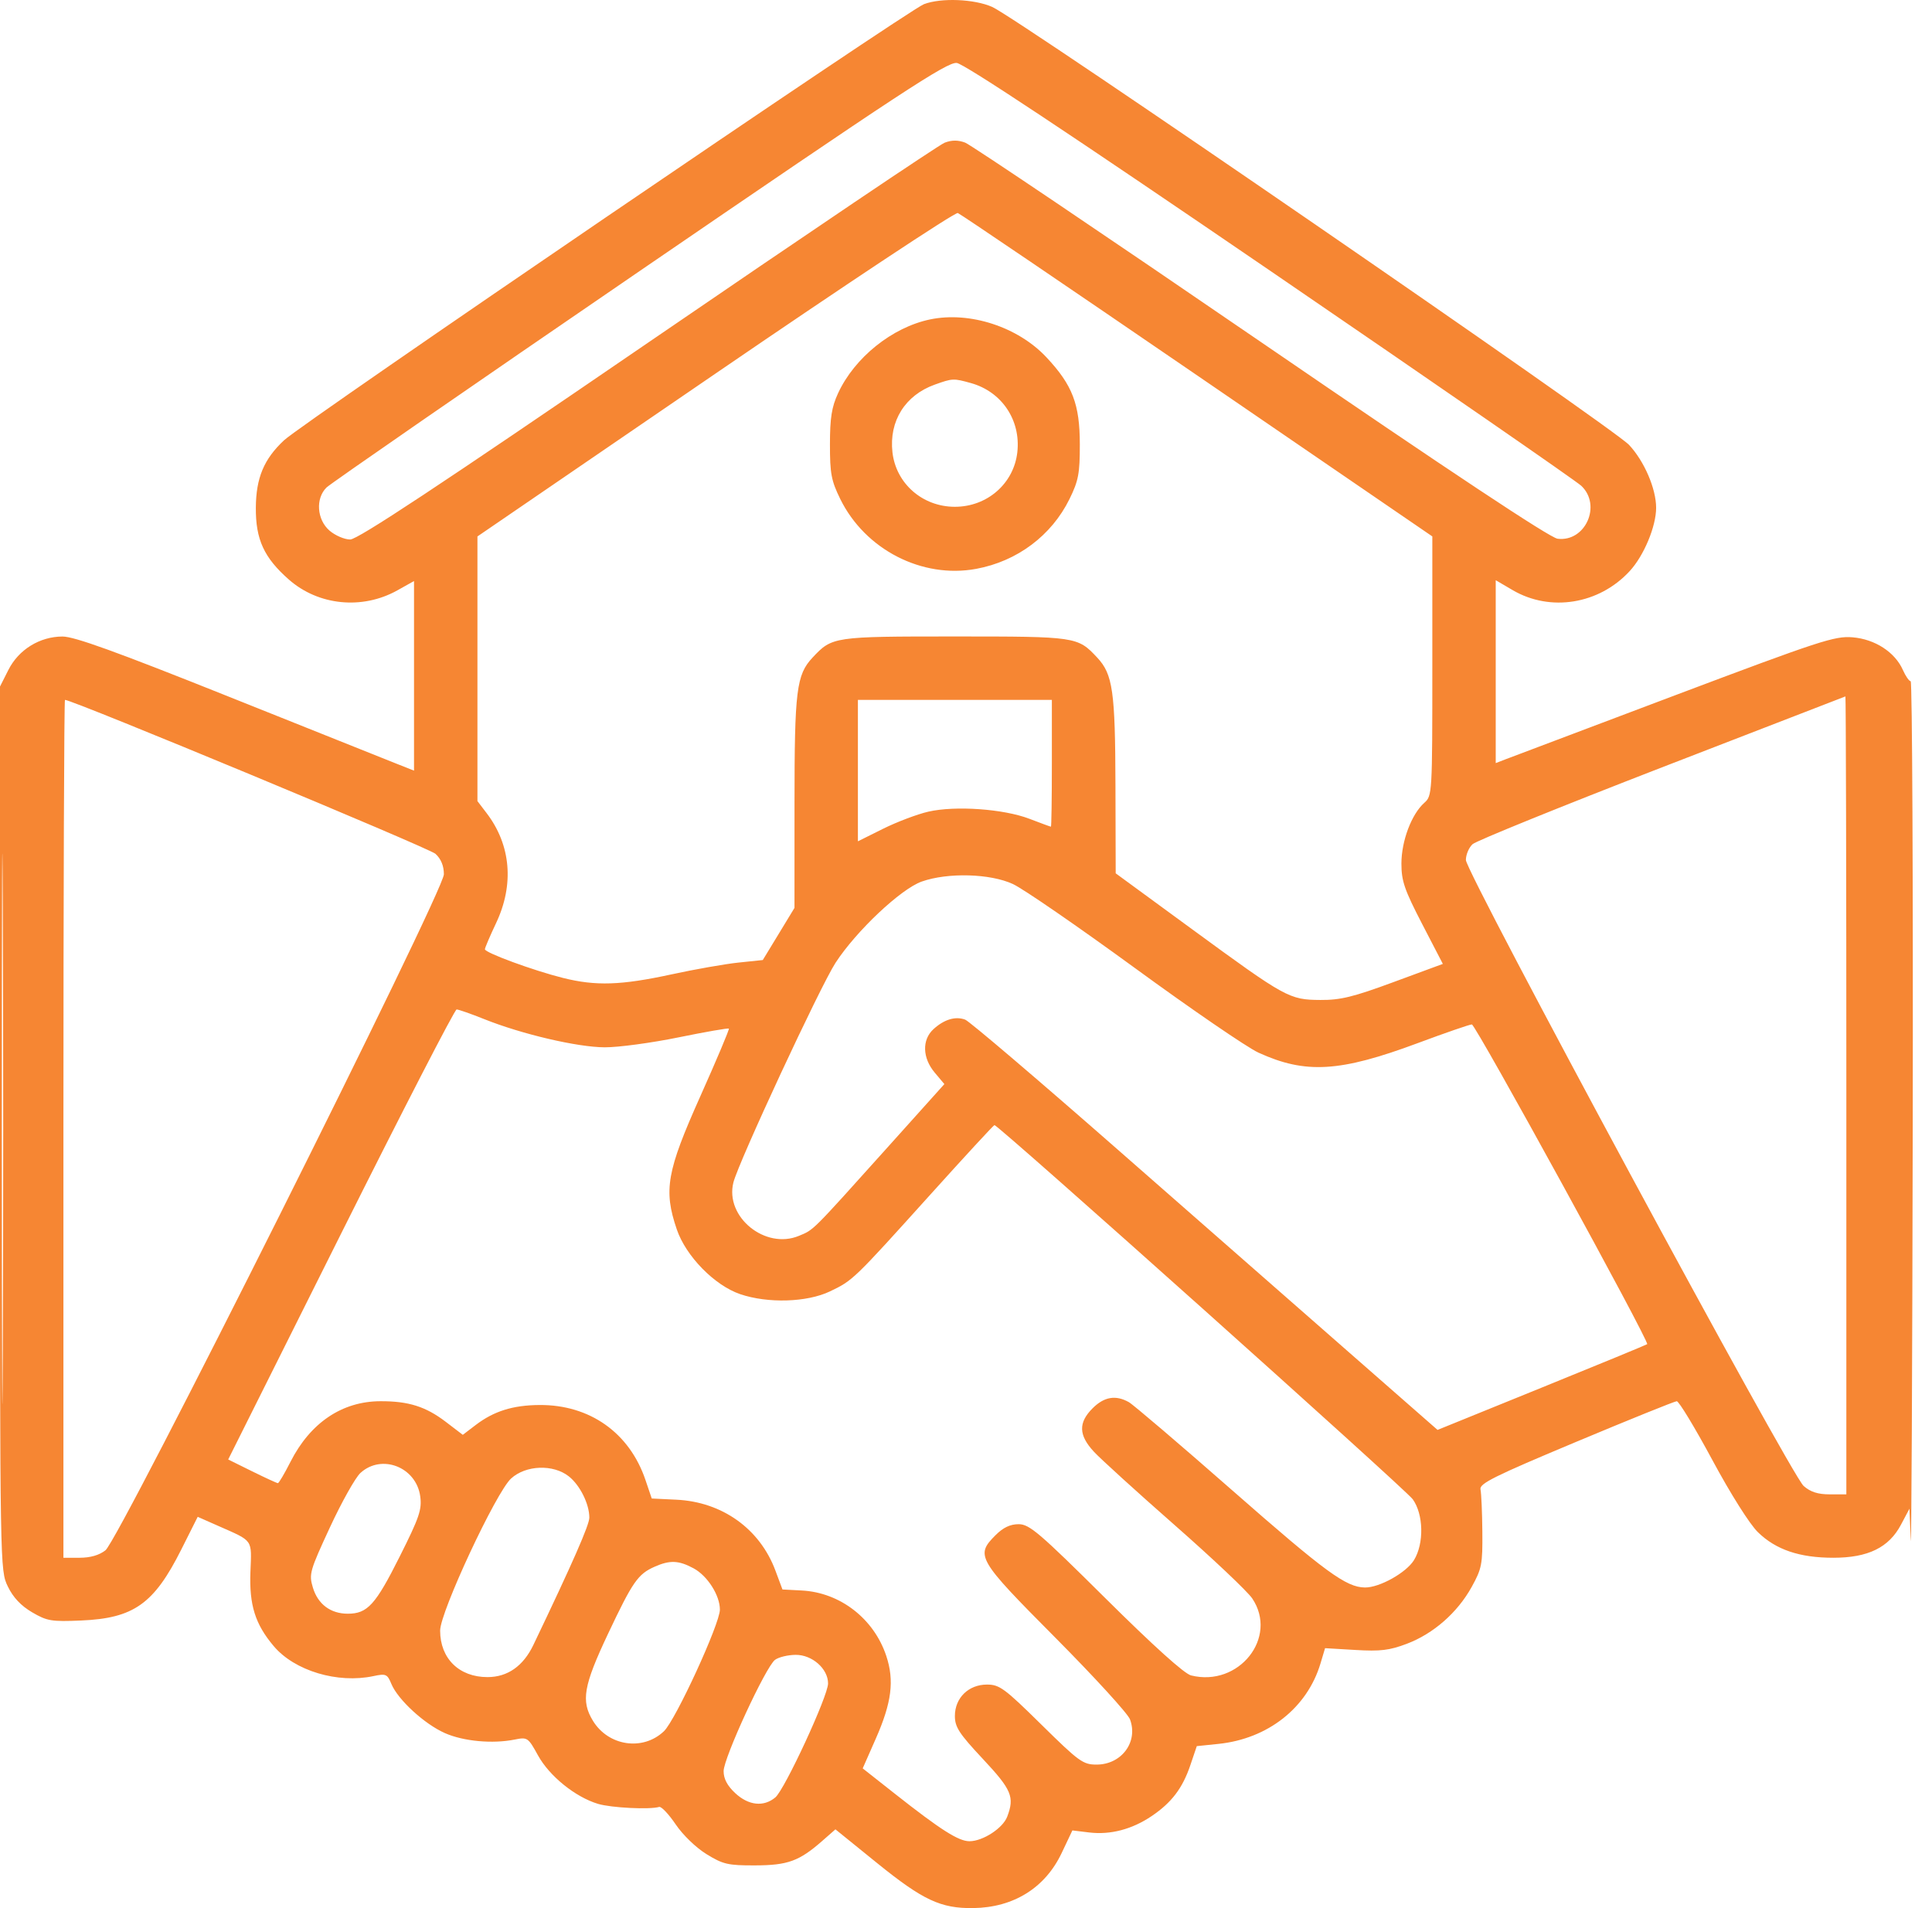 <svg xmlns="http://www.w3.org/2000/svg" width="81" height="80" viewBox="0 0 81 80" fill="none"><path fill-rule="evenodd" clip-rule="evenodd" d="M38.737 0.175C38.067 0.43 12.716 17.707 11.91 18.458C11.065 19.246 10.734 20.036 10.726 21.29C10.718 22.619 11.069 23.382 12.111 24.299C13.351 25.39 15.189 25.573 16.659 24.752L17.358 24.361V28.336V32.31L16.616 32.016C16.207 31.854 13.04 30.589 9.578 29.203C4.868 27.319 3.115 26.686 2.619 26.687C1.663 26.691 0.782 27.235 0.352 28.087L0 28.784V47.311C0 65.801 0.001 65.839 0.328 66.515C0.55 66.975 0.877 67.322 1.345 67.597C1.974 67.965 2.157 67.996 3.402 67.942C5.607 67.848 6.456 67.246 7.6 64.967L8.289 63.595L9.142 63.972C10.64 64.635 10.552 64.509 10.499 65.91C10.447 67.295 10.699 68.097 11.477 69.017C12.351 70.052 14.153 70.593 15.657 70.273C16.181 70.162 16.237 70.186 16.409 70.602C16.682 71.261 17.797 72.286 18.653 72.663C19.434 73.008 20.651 73.12 21.581 72.933C22.112 72.826 22.141 72.845 22.557 73.599C23.036 74.468 24.123 75.345 25.073 75.63C25.63 75.796 27.229 75.876 27.637 75.758C27.727 75.732 28.038 76.061 28.327 76.488C28.629 76.934 29.18 77.467 29.623 77.739C30.316 78.165 30.521 78.213 31.656 78.209C33.03 78.205 33.508 78.031 34.478 77.179L35.026 76.698L36.776 78.115C38.693 79.666 39.444 80.018 40.804 79.999C42.495 79.976 43.818 79.152 44.511 77.69L44.96 76.743L45.667 76.829C46.554 76.936 47.462 76.698 48.285 76.141C49.122 75.576 49.58 74.972 49.908 74.001L50.176 73.209L51.087 73.115C53.159 72.9 54.805 71.603 55.362 69.744L55.554 69.102L56.825 69.177C57.87 69.24 58.253 69.194 58.979 68.919C60.095 68.497 61.102 67.615 61.698 66.54C62.125 65.769 62.161 65.585 62.148 64.217C62.141 63.4 62.105 62.602 62.07 62.445C62.016 62.203 62.644 61.891 66.072 60.456C68.308 59.519 70.21 58.751 70.299 58.748C70.388 58.745 71.056 59.85 71.785 61.202C72.561 62.644 73.354 63.9 73.701 64.239C74.455 64.975 75.448 65.311 76.865 65.311C78.32 65.311 79.193 64.884 79.701 63.922L80.055 63.254L80.108 64.556C80.137 65.272 80.175 57.467 80.192 47.21C80.21 36.953 80.171 28.561 80.106 28.561C80.041 28.561 79.894 28.349 79.779 28.089C79.448 27.343 78.609 26.797 77.669 26.72C76.924 26.658 76.31 26.859 70.213 29.157C66.559 30.535 63.376 31.737 63.139 31.828L62.709 31.994V28.16V24.326L63.419 24.742C64.999 25.668 67.043 25.336 68.325 23.945C68.921 23.299 69.434 22.071 69.434 21.29C69.434 20.489 68.937 19.335 68.298 18.652C67.62 17.928 42.641 0.749 41.598 0.29C40.841 -0.044 39.456 -0.099 38.737 0.175ZM26.82 11.362C19.767 16.189 13.859 20.273 13.691 20.437C13.221 20.897 13.283 21.789 13.817 22.248C14.054 22.452 14.443 22.619 14.682 22.619C14.998 22.619 18.375 20.387 27.145 14.384C33.761 9.854 39.367 6.074 39.604 5.983C39.903 5.868 40.165 5.867 40.465 5.98C40.702 6.07 46.279 9.829 52.858 14.335C60.834 19.797 64.981 22.547 65.303 22.587C66.466 22.732 67.159 21.187 66.298 20.37C66.088 20.17 60.215 16.111 53.248 11.349C44.862 5.618 40.423 2.674 40.112 2.639C39.711 2.594 37.778 3.862 26.82 11.362ZM29.984 15.672L20.017 22.491V28.039V33.587L20.403 34.093C21.421 35.427 21.563 37.085 20.799 38.701C20.541 39.247 20.33 39.74 20.33 39.799C20.33 39.944 22.372 40.694 23.606 41.002C24.984 41.346 26.035 41.311 28.149 40.853C29.138 40.638 30.405 40.415 30.964 40.357L31.98 40.251L32.645 39.158L33.309 38.065L33.31 33.665C33.311 28.936 33.391 28.292 34.067 27.57C34.889 26.692 34.934 26.685 40.034 26.685C45.134 26.685 45.179 26.692 46.001 27.57C46.655 28.27 46.756 28.974 46.766 32.94L46.776 36.615L49.981 38.961C53.913 41.838 54.055 41.916 55.359 41.925C56.199 41.931 56.734 41.8 58.434 41.172L60.492 40.413L59.623 38.737C58.881 37.303 58.755 36.937 58.755 36.207C58.755 35.26 59.179 34.135 59.715 33.659C60.046 33.365 60.051 33.286 60.051 27.925V22.49L50.207 15.75C44.793 12.043 40.271 8.975 40.157 8.931C40.044 8.888 35.466 11.921 29.984 15.672ZM38.995 13.392C37.407 13.722 35.825 14.992 35.134 16.492C34.868 17.069 34.797 17.521 34.796 18.631C34.795 19.854 34.852 20.155 35.228 20.921C36.27 23.043 38.658 24.27 40.928 23.85C42.646 23.533 44.087 22.453 44.84 20.921C45.216 20.155 45.273 19.854 45.272 18.631C45.271 16.945 44.966 16.149 43.874 14.982C42.679 13.704 40.658 13.046 38.995 13.392ZM39.195 16.124C37.949 16.568 37.269 17.653 37.416 18.961C37.564 20.274 38.678 21.248 40.034 21.248C41.389 21.248 42.504 20.274 42.652 18.961C42.803 17.616 42.001 16.421 40.703 16.06C39.972 15.857 39.938 15.859 39.195 16.124ZM0.076 47.327C0.076 57.605 0.094 61.81 0.117 56.671C0.14 51.532 0.14 43.123 0.117 37.983C0.094 32.844 0.076 37.049 0.076 47.327ZM69.675 32.174C65.465 33.805 61.894 35.253 61.739 35.393C61.585 35.533 61.458 35.832 61.458 36.057C61.458 36.587 75.076 61.825 75.618 62.301C75.905 62.553 76.216 62.653 76.714 62.653H77.409V45.92C77.409 36.717 77.391 29.192 77.37 29.198C77.349 29.205 73.886 30.544 69.675 32.174ZM2.659 47.327V65.311H3.341C3.787 65.311 4.162 65.203 4.421 64.999C5.01 64.535 18.61 37.37 18.61 36.656C18.61 36.303 18.491 36.013 18.258 35.798C17.991 35.553 3.047 29.343 2.724 29.343C2.688 29.343 2.659 37.436 2.659 47.327ZM35.968 32.308V35.273L37.023 34.748C37.604 34.459 38.458 34.136 38.921 34.03C40.053 33.771 42.076 33.914 43.161 34.33C43.635 34.512 44.039 34.66 44.061 34.66C44.082 34.66 44.1 33.464 44.1 32.002V29.343H40.034H35.968V32.308ZM38.645 36.96C37.768 37.27 35.904 39.026 35.032 40.364C34.391 41.349 30.963 48.72 30.748 49.577C30.385 51.022 32.084 52.404 33.497 51.814C34.131 51.549 33.996 51.683 37.171 48.149L39.593 45.452L39.188 44.97C38.671 44.356 38.649 43.595 39.135 43.15C39.584 42.739 40.058 42.597 40.466 42.75C40.642 42.816 43.514 45.263 46.848 48.187C50.182 51.112 54.566 54.955 56.59 56.727L60.27 59.951L64.641 58.176C67.046 57.2 69.033 56.381 69.059 56.356C69.161 56.253 61.866 42.949 61.708 42.951C61.614 42.952 60.594 43.304 59.443 43.733C56.175 44.951 54.735 45.037 52.758 44.132C52.286 43.916 49.957 42.321 47.582 40.587C45.207 38.854 42.907 37.269 42.47 37.066C41.519 36.623 39.738 36.574 38.645 36.96ZM14.283 51.757L9.567 61.191L10.572 61.688C11.126 61.961 11.611 62.184 11.651 62.184C11.691 62.184 11.93 61.779 12.181 61.284C13.014 59.647 14.343 58.752 15.951 58.748C17.129 58.744 17.85 58.972 18.69 59.613L19.403 60.157L19.944 59.745C20.704 59.165 21.504 58.914 22.617 58.907C24.724 58.891 26.392 60.071 27.061 62.049L27.325 62.827L28.36 62.877C30.282 62.97 31.857 64.098 32.509 65.847L32.805 66.641L33.618 66.684C35.226 66.77 36.639 67.865 37.158 69.428C37.501 70.463 37.385 71.382 36.719 72.894L36.169 74.142L37.515 75.203C39.442 76.722 40.188 77.197 40.647 77.196C41.206 77.195 42.044 76.651 42.227 76.169C42.543 75.339 42.416 75.039 41.207 73.746C40.209 72.679 40.034 72.41 40.034 71.944C40.034 71.188 40.606 70.628 41.379 70.628C41.904 70.628 42.114 70.783 43.66 72.306C45.239 73.862 45.406 73.983 45.973 73.983C47.024 73.983 47.729 73.029 47.375 72.086C47.284 71.843 45.877 70.304 44.247 68.664C40.968 65.365 40.883 65.22 41.742 64.361C42.06 64.043 42.354 63.904 42.707 63.904C43.158 63.904 43.568 64.253 46.355 67.019C48.365 69.013 49.653 70.174 49.934 70.244C51.938 70.746 53.601 68.653 52.5 67.016C52.303 66.723 50.843 65.343 49.255 63.948C47.667 62.553 46.139 61.165 45.859 60.862C45.219 60.169 45.205 59.647 45.808 59.044C46.293 58.559 46.779 58.477 47.329 58.788C47.514 58.892 49.47 60.561 51.676 62.496C55.579 65.921 56.438 66.55 57.226 66.558C57.836 66.565 58.961 65.936 59.284 65.407C59.709 64.709 59.684 63.49 59.23 62.858C58.927 62.436 41.862 47.171 41.693 47.171C41.659 47.171 40.449 48.482 39.005 50.085C35.778 53.665 35.758 53.684 34.795 54.144C33.833 54.604 32.192 54.654 31.032 54.259C29.956 53.892 28.757 52.667 28.375 51.545C27.813 49.896 27.951 49.114 29.359 45.968C30.044 44.436 30.584 43.158 30.558 43.127C30.533 43.096 29.584 43.261 28.449 43.493C27.314 43.725 25.921 43.913 25.352 43.91C24.209 43.905 21.885 43.362 20.306 42.73C19.746 42.506 19.224 42.323 19.144 42.323C19.064 42.323 16.877 46.569 14.283 51.757ZM15.113 61.754C14.901 61.947 14.325 62.974 13.833 64.035C12.986 65.863 12.948 65.996 13.117 66.559C13.326 67.258 13.859 67.657 14.581 67.657C15.405 67.657 15.743 67.285 16.754 65.268C17.581 63.62 17.693 63.291 17.619 62.74C17.454 61.511 16.005 60.941 15.113 61.754ZM21.428 61.988C20.796 62.565 18.453 67.587 18.453 68.365C18.453 69.534 19.249 70.316 20.439 70.315C21.282 70.314 21.937 69.854 22.363 68.965C24.011 65.522 24.708 63.935 24.708 63.628C24.708 63.056 24.314 62.265 23.846 61.897C23.192 61.382 22.044 61.425 21.428 61.988ZM27.445 65.687C26.746 65.996 26.527 66.31 25.495 68.493C24.463 70.678 24.352 71.314 24.858 72.145C25.508 73.211 26.958 73.424 27.837 72.583C28.326 72.114 30.182 68.08 30.182 67.485C30.182 66.885 29.659 66.065 29.077 65.753C28.453 65.418 28.087 65.403 27.445 65.687ZM32.492 69.592C32.1 69.89 30.338 73.706 30.338 74.257C30.338 74.579 30.49 74.867 30.824 75.179C31.382 75.7 32.018 75.768 32.506 75.359C32.903 75.025 34.717 71.106 34.717 70.581C34.717 69.964 34.049 69.376 33.356 69.382C33.029 69.385 32.641 69.48 32.492 69.592Z" fill="#f68633"/></svg>